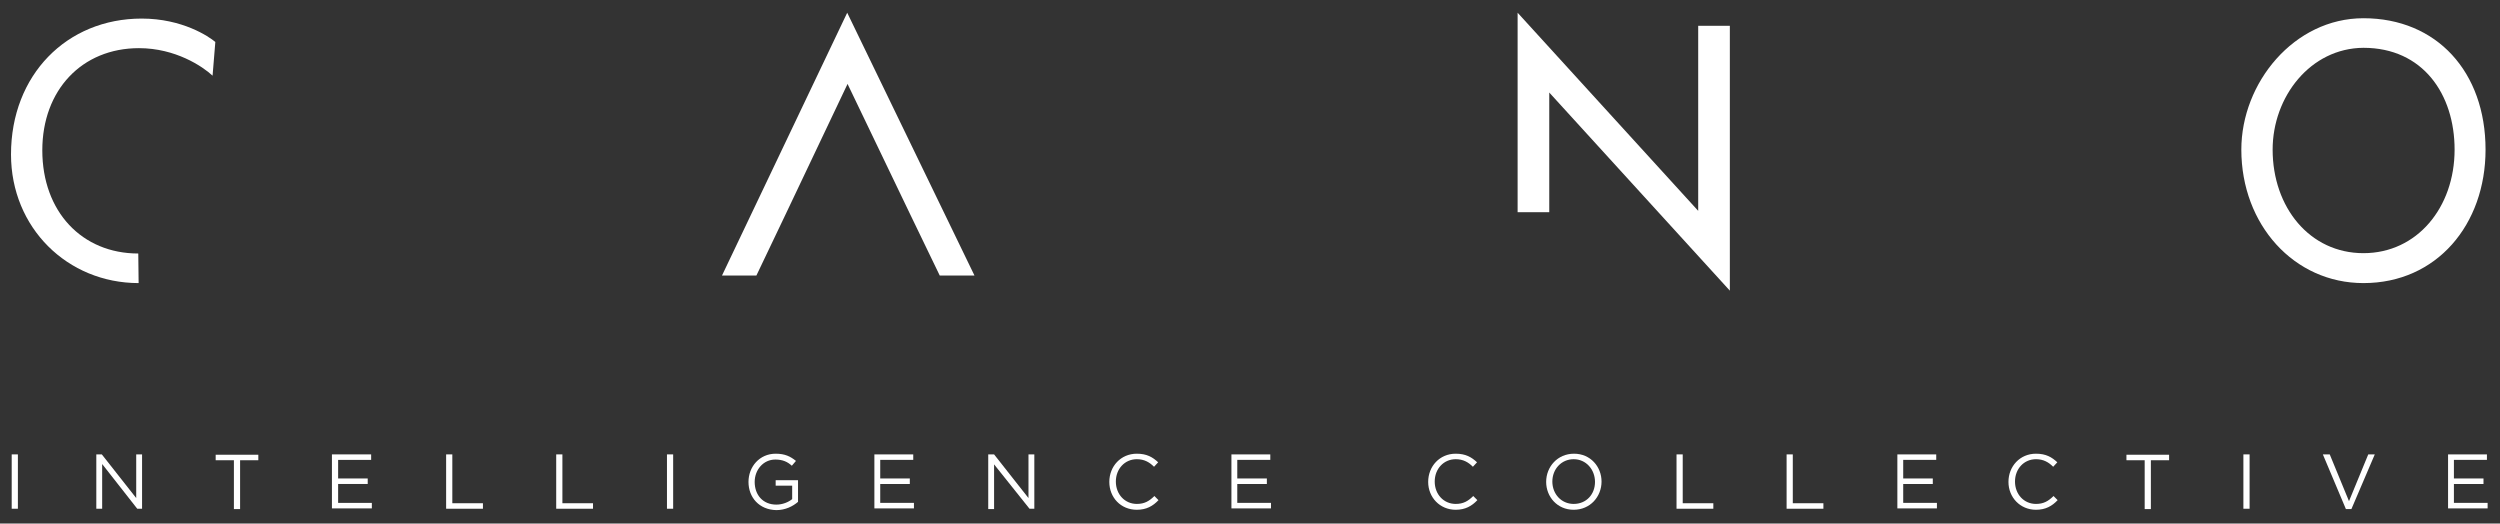 <?xml version="1.0" encoding="utf-8"?>
<!-- Generator: Adobe Illustrator 28.0.0, SVG Export Plug-In . SVG Version: 6.00 Build 0)  -->
<svg version="1.1" id="Calque_1" xmlns="http://www.w3.org/2000/svg" xmlns:xlink="http://www.w3.org/1999/xlink" x="0px" y="0px"
	 viewBox="0 0 726.8 152.2" style="enable-background:new 0 0 726.8 152.2;" xml:space="preserve">
<rect x="0" y="0" width="726.8" height="152.2" fill="#333333" stroke="none"/>
<style type="text/css">
	.st0{fill:#FFFFFF;}
</style>
<g>
	<g>
		<path class="st0" d="M40.3,82.3c-20.7,0-37.1-16.1-37.1-37.4c0-23.1,16.2-39.5,38-39.5c11.8,0,19.5,5.2,21.4,6.8L61.8,22
			C58.9,19.3,51,14,40.4,14c-16.6,0-28.1,12.2-28.1,29.7c0,17.8,11.5,30,27.9,30L40.3,82.3z"/>
		<path class="st0" d="M441.2,61.8V3.7l52.5,57.6V7.5h9.2v77l-52.5-57.6v34.8H441.2z"/>
		<path class="st0" d="M687.1,82.3c-20.2,0-35.5-17-35.5-38.8c0-19.4,15.3-38.2,35.5-38.2c21.3,0,35.5,15.6,35.5,38.2
			C722.6,65.3,708.4,82.3,687.1,82.3z M660.7,43.5c0,16.8,10.8,30.1,26.4,30.1c15.6,0,26.5-13.3,26.5-30.1
			c0-16.1-9.2-29.6-26.5-29.6C671.7,14,660.7,28.1,660.7,43.5z"/>
		<g>
			<polygon class="st0" points="273.2,80.1 283.3,80.1 246.3,3.7 209.9,80.1 219.9,80.1 228.3,62.5 228.3,62.5 246.4,24.4 
				264.7,62.5 264.7,62.5 			"/>
		</g>
	</g>
	<g>
		<path class="st0" d="M3.4,132.1h1.8v15.8H3.4V132.1z"/>
		<path class="st0" d="M27.9,132.1h1.7l10,12.7v-12.7h1.7v15.8h-1.4l-10.2-13v13h-1.7V132.1z"/>
		<path class="st0" d="M68,133.8h-5.3v-1.6h12.4v1.6h-5.3v14.2H68V133.8z"/>
		<path class="st0" d="M96.5,132.1h11.4v1.6h-9.6v5.4h8.6v1.6h-8.6v5.5h9.8v1.6H96.5V132.1z"/>
		<path class="st0" d="M129.7,132.1h1.8v14.2h8.9v1.6h-10.7V132.1z"/>
		<path class="st0" d="M161.7,132.1h1.8v14.2h8.9v1.6h-10.7V132.1z"/>
		<path class="st0" d="M193.9,132.1h1.8v15.8h-1.8V132.1z"/>
		<path class="st0" d="M217.6,140.1L217.6,140.1c0-4.4,3.2-8.2,7.9-8.2c2.7,0,4.3,0.8,5.9,2.1l-1.2,1.4c-1.2-1.1-2.6-1.8-4.8-1.8
			c-3.5,0-6,3-6,6.5v0c0,3.8,2.4,6.6,6.3,6.6c1.8,0,3.5-0.7,4.6-1.6v-3.9h-4.8v-1.6h6.5v6.3c-1.5,1.3-3.7,2.4-6.3,2.4
			C220.7,148.2,217.6,144.6,217.6,140.1z"/>
		<path class="st0" d="M254.1,132.1h11.4v1.6h-9.6v5.4h8.6v1.6h-8.6v5.5h9.8v1.6h-11.5V132.1z"/>
		<path class="st0" d="M287.3,132.1h1.7l10,12.7v-12.7h1.7v15.8h-1.4L289,135v13h-1.7V132.1z"/>
		<path class="st0" d="M322.5,140.1L322.5,140.1c0-4.5,3.3-8.2,8-8.2c2.9,0,4.6,1,6.2,2.5l-1.2,1.3c-1.3-1.3-2.8-2.2-5-2.2
			c-3.5,0-6.1,2.8-6.1,6.5v0c0,3.7,2.6,6.5,6.1,6.5c2.2,0,3.6-0.8,5.1-2.3l1.2,1.2c-1.6,1.7-3.5,2.8-6.3,2.8
			C325.8,148.2,322.5,144.6,322.5,140.1z"/>
		<path class="st0" d="M357.9,132.1h11.4v1.6h-9.6v5.4h8.6v1.6h-8.6v5.5h9.8v1.6h-11.5V132.1z"/>
		<path class="st0" d="M415.2,140.1L415.2,140.1c0-4.5,3.3-8.2,8-8.2c2.9,0,4.6,1,6.2,2.5l-1.2,1.3c-1.3-1.3-2.8-2.2-5-2.2
			c-3.5,0-6.1,2.8-6.1,6.5v0c0,3.7,2.6,6.5,6.1,6.5c2.2,0,3.6-0.8,5.1-2.3l1.2,1.2c-1.6,1.7-3.5,2.8-6.3,2.8
			C418.6,148.2,415.2,144.6,415.2,140.1z"/>
		<path class="st0" d="M449.5,140.1L449.5,140.1c0-4.4,3.3-8.2,8.1-8.2c4.8,0,8,3.8,8,8.1c0,0,0,0,0,0c0,4.4-3.3,8.2-8.1,8.2
			C452.7,148.2,449.5,144.4,449.5,140.1z M463.7,140.1L463.7,140.1c0-3.6-2.6-6.6-6.2-6.6c-3.6,0-6.2,2.9-6.2,6.5v0
			c0,3.6,2.6,6.5,6.2,6.5C461.2,146.5,463.7,143.7,463.7,140.1z"/>
		<path class="st0" d="M487.4,132.1h1.8v14.2h8.9v1.6h-10.7V132.1z"/>
		<path class="st0" d="M519.4,132.1h1.8v14.2h8.9v1.6h-10.7V132.1z"/>
		<path class="st0" d="M551.5,132.1h11.4v1.6h-9.6v5.4h8.6v1.6h-8.6v5.5h9.8v1.6h-11.5V132.1z"/>
		<path class="st0" d="M583.9,140.1L583.9,140.1c0-4.5,3.3-8.2,8-8.2c2.9,0,4.6,1,6.2,2.5l-1.2,1.3c-1.3-1.3-2.8-2.2-5-2.2
			c-3.5,0-6.1,2.8-6.1,6.5v0c0,3.7,2.6,6.5,6.1,6.5c2.2,0,3.6-0.8,5.1-2.3l1.2,1.2c-1.6,1.7-3.5,2.8-6.3,2.8
			C587.3,148.2,583.9,144.6,583.9,140.1z"/>
		<path class="st0" d="M623.5,133.8h-5.3v-1.6h12.4v1.6h-5.3v14.2h-1.8V133.8z"/>
		<path class="st0" d="M652.2,132.1h1.8v15.8h-1.8V132.1z"/>
		<path class="st0" d="M675.3,132.1h2l5.6,13.6l5.6-13.6h1.9l-6.8,15.9h-1.6L675.3,132.1z"/>
		<path class="st0" d="M711.6,132.1h11.4v1.6h-9.6v5.4h8.6v1.6h-8.6v5.5h9.8v1.6h-11.5V132.1z"/>
	</g>
</g>
</svg>

